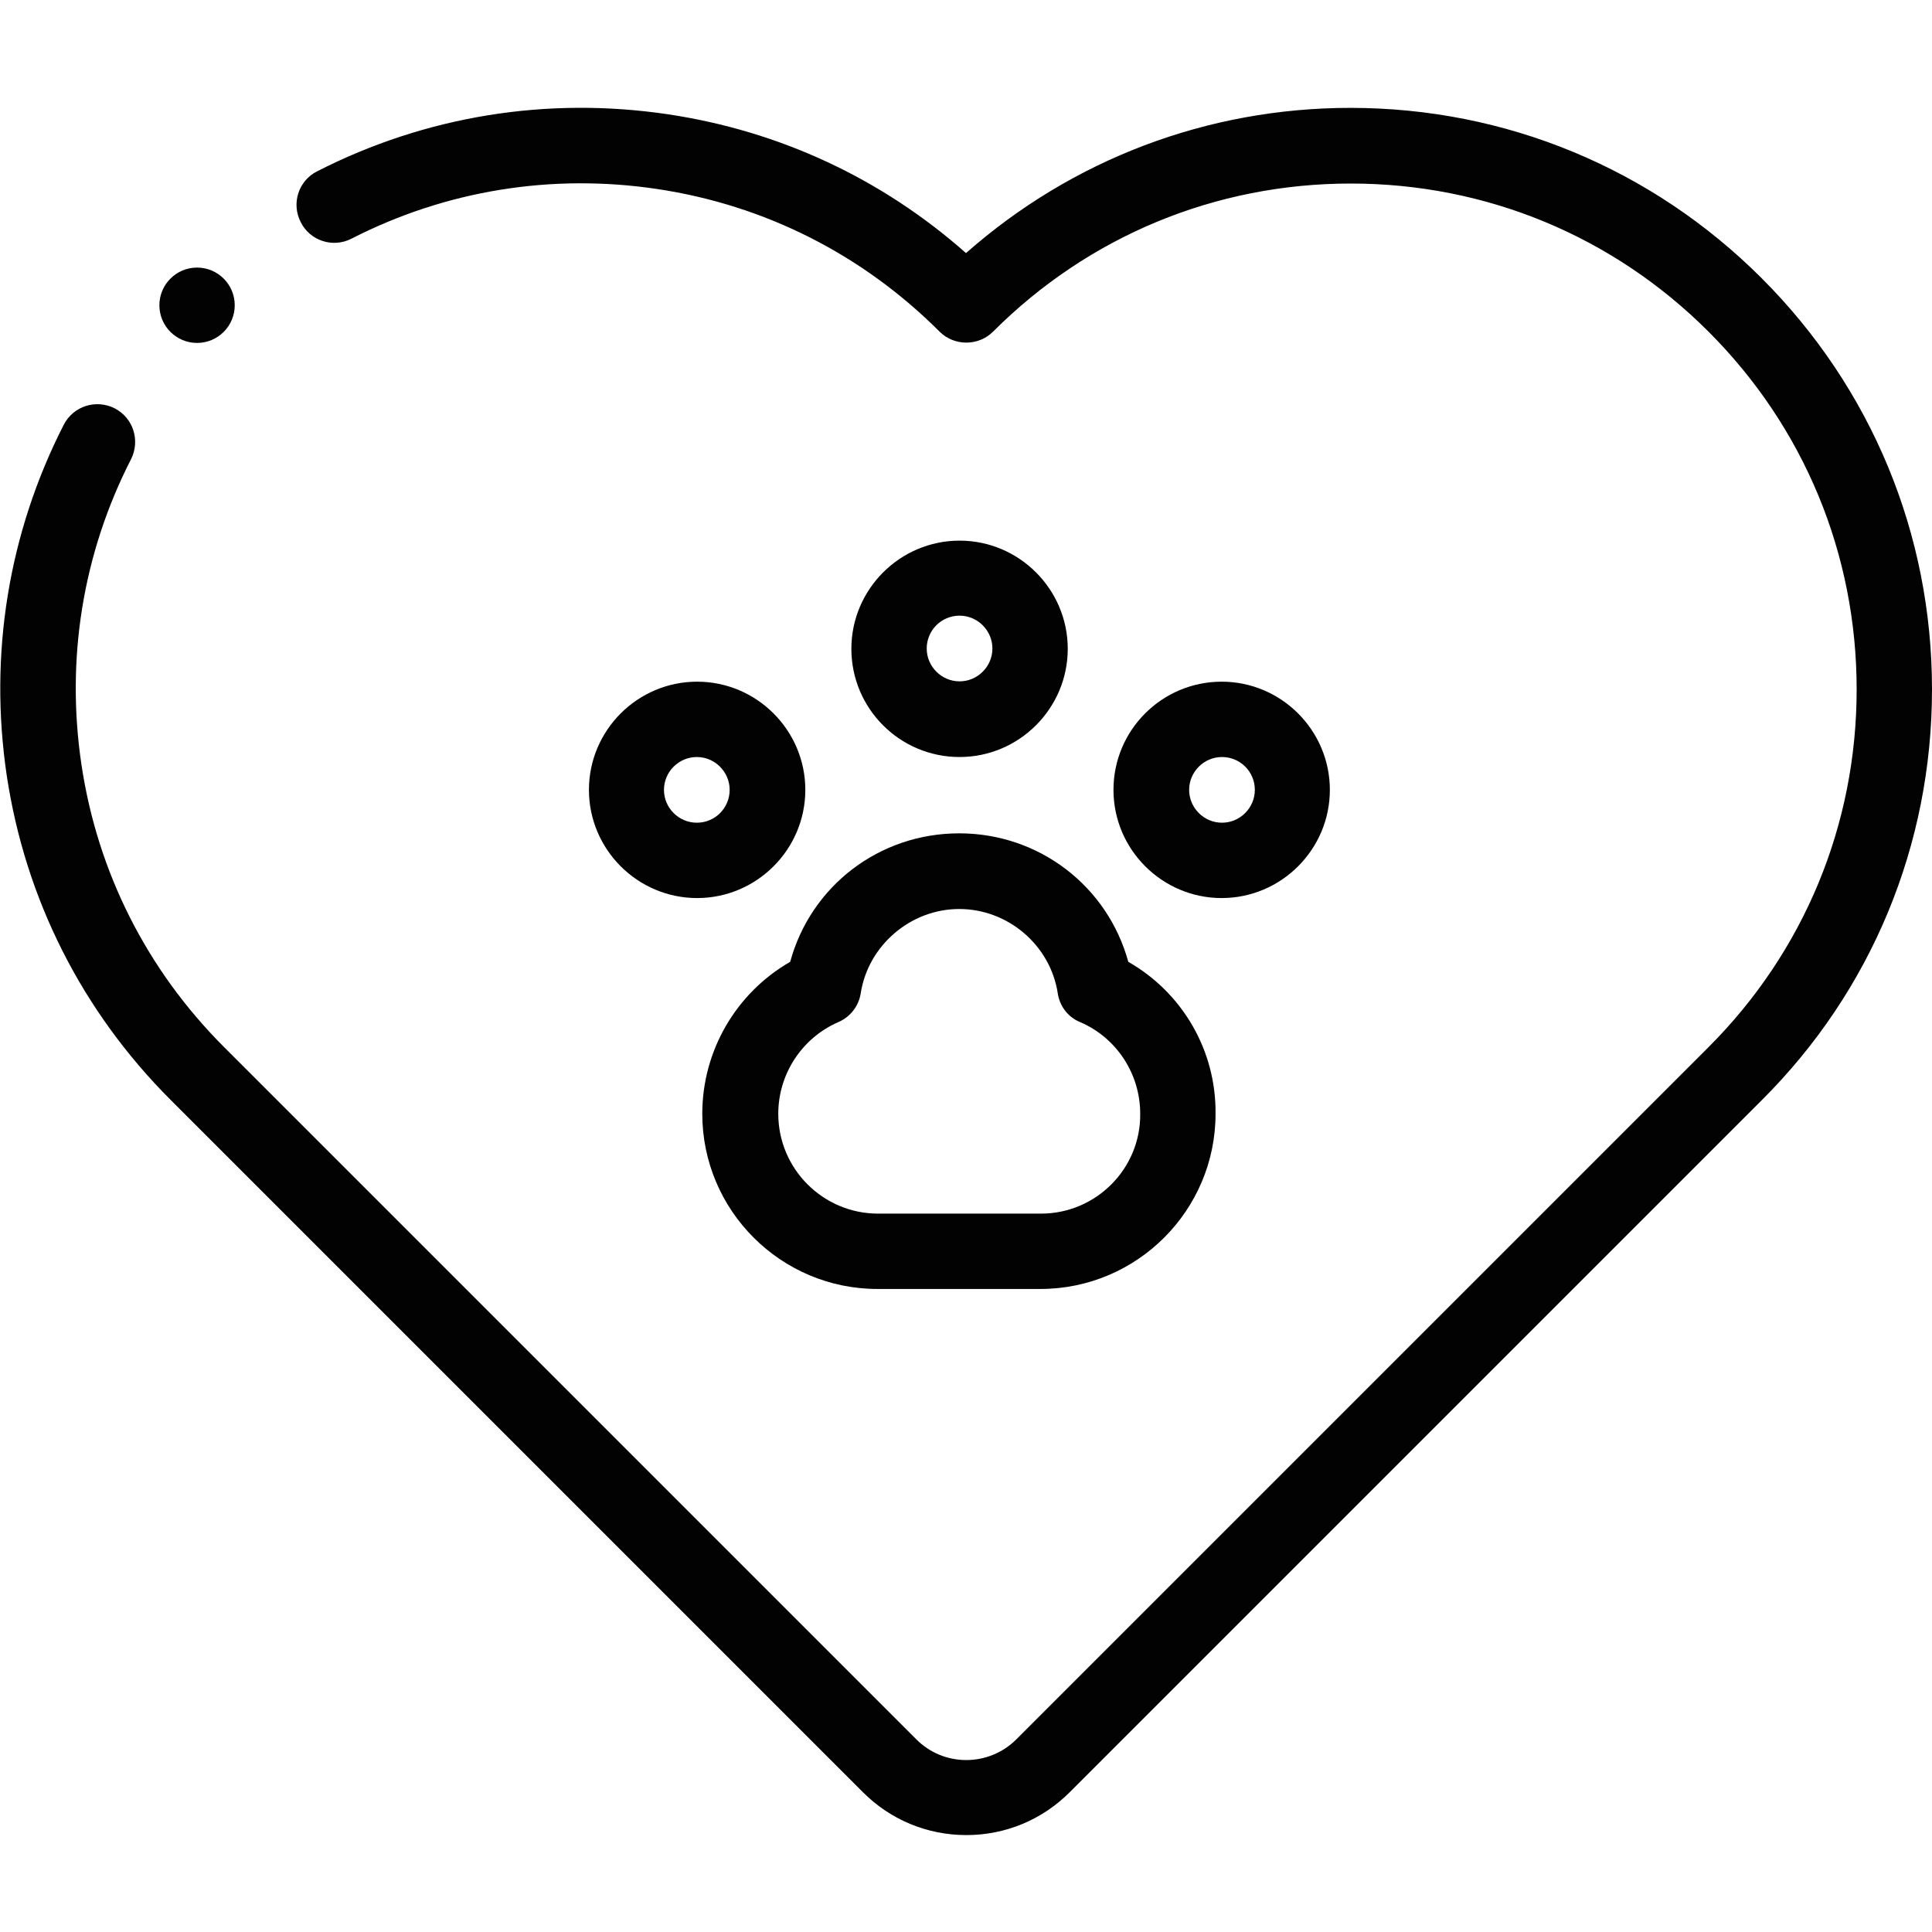 <?xml version="1.0" encoding="UTF-8"?>
<!-- Generator: Adobe Illustrator 28.1.0, SVG Export Plug-In . SVG Version: 6.00 Build 0)  -->
<svg xmlns="http://www.w3.org/2000/svg" xmlns:xlink="http://www.w3.org/1999/xlink" version="1.1" id="Layer_1" x="0px" y="0px" width="60px" height="60px" viewBox="0 0 60 60" style="enable-background:new 0 0 60 60;" xml:space="preserve">
<style type="text/css">
	.st0{fill:#020203;}
</style>
<path class="st0" d="M54.71,8.64c-3.41-3.41-7.95-5.29-12.77-5.29C37.5,3.35,33.3,4.95,30,7.86c-2.61-2.31-5.78-3.79-9.25-4.31  c-3.76-0.56-7.53,0.05-10.9,1.77c-0.58,0.29-0.81,1-0.51,1.58c0.29,0.58,1,0.81,1.58,0.51c2.93-1.5,6.22-2.03,9.49-1.54  c3.34,0.5,6.37,2.03,8.77,4.43c0.22,0.22,0.52,0.34,0.83,0.34c0.31,0,0.61-0.12,0.83-0.34c2.97-2.97,6.91-4.6,11.11-4.6  s8.14,1.63,11.11,4.6c2.97,2.97,4.6,6.91,4.6,11.11s-1.63,8.14-4.6,11.11l-21.5,21.5c-0.41,0.41-0.97,0.64-1.55,0.64  c-0.59,0-1.14-0.23-1.55-0.64l-21.5-21.5c-2.4-2.4-3.93-5.43-4.43-8.77c-0.49-3.28,0.04-6.56,1.54-9.49  c0.29-0.58,0.07-1.28-0.51-1.58c-0.58-0.29-1.28-0.07-1.58,0.51c-1.72,3.37-2.33,7.14-1.77,10.9c0.58,3.84,2.34,7.32,5.09,10.07  l21.5,21.5c0.86,0.86,2,1.33,3.21,1.33c1.21,0,2.35-0.47,3.21-1.33l21.5-21.5C58.12,30.77,60,26.24,60,21.41S58.12,12.05,54.71,8.64  L54.71,8.64z"></path>
<circle class="st0" cx="6.12" cy="9.48" r="1.17"></circle>
<path class="st0" d="M35.04,29.87c-0.64-2.34-2.76-3.99-5.25-3.99s-4.61,1.64-5.25,3.99c-1.67,0.96-2.73,2.75-2.73,4.72  c0,3,2.44,5.44,5.44,5.44h5.06c3,0,5.44-2.44,5.44-5.44C37.77,32.62,36.72,30.83,35.04,29.87L35.04,29.87z M32.33,37.69h-5.06  c-1.71,0-3.1-1.39-3.1-3.1c0-1.24,0.74-2.36,1.87-2.85c0.37-0.16,0.63-0.5,0.69-0.89c0.23-1.49,1.55-2.62,3.06-2.62  c1.51,0,2.83,1.12,3.06,2.62c0.06,0.4,0.32,0.74,0.69,0.89c1.14,0.49,1.87,1.61,1.87,2.85C35.43,36.29,34.04,37.69,32.33,37.69z   M29.8,23.51c1.85,0,3.36-1.51,3.36-3.36s-1.51-3.36-3.36-3.36s-3.36,1.51-3.36,3.36S27.94,23.51,29.8,23.51z M29.8,19.12  c0.56,0,1.02,0.46,1.02,1.02s-0.46,1.02-1.02,1.02c-0.56,0-1.02-0.46-1.02-1.02S29.23,19.12,29.8,19.12z M34.58,24.53  c0,1.85,1.51,3.36,3.36,3.36s3.36-1.51,3.36-3.36s-1.51-3.36-3.36-3.36S34.58,22.67,34.58,24.53z M38.97,24.53  c0,0.56-0.46,1.02-1.02,1.02s-1.02-0.46-1.02-1.02s0.46-1.02,1.02-1.02S38.97,23.96,38.97,24.53z M25.01,24.53  c0-1.85-1.51-3.36-3.36-3.36s-3.36,1.51-3.36,3.36s1.51,3.36,3.36,3.36C23.5,27.89,25.01,26.38,25.01,24.53z M21.64,25.55  c-0.56,0-1.02-0.46-1.02-1.02s0.46-1.02,1.02-1.02c0.56,0,1.02,0.46,1.02,1.02S22.21,25.55,21.64,25.55z"></path>
</svg>
